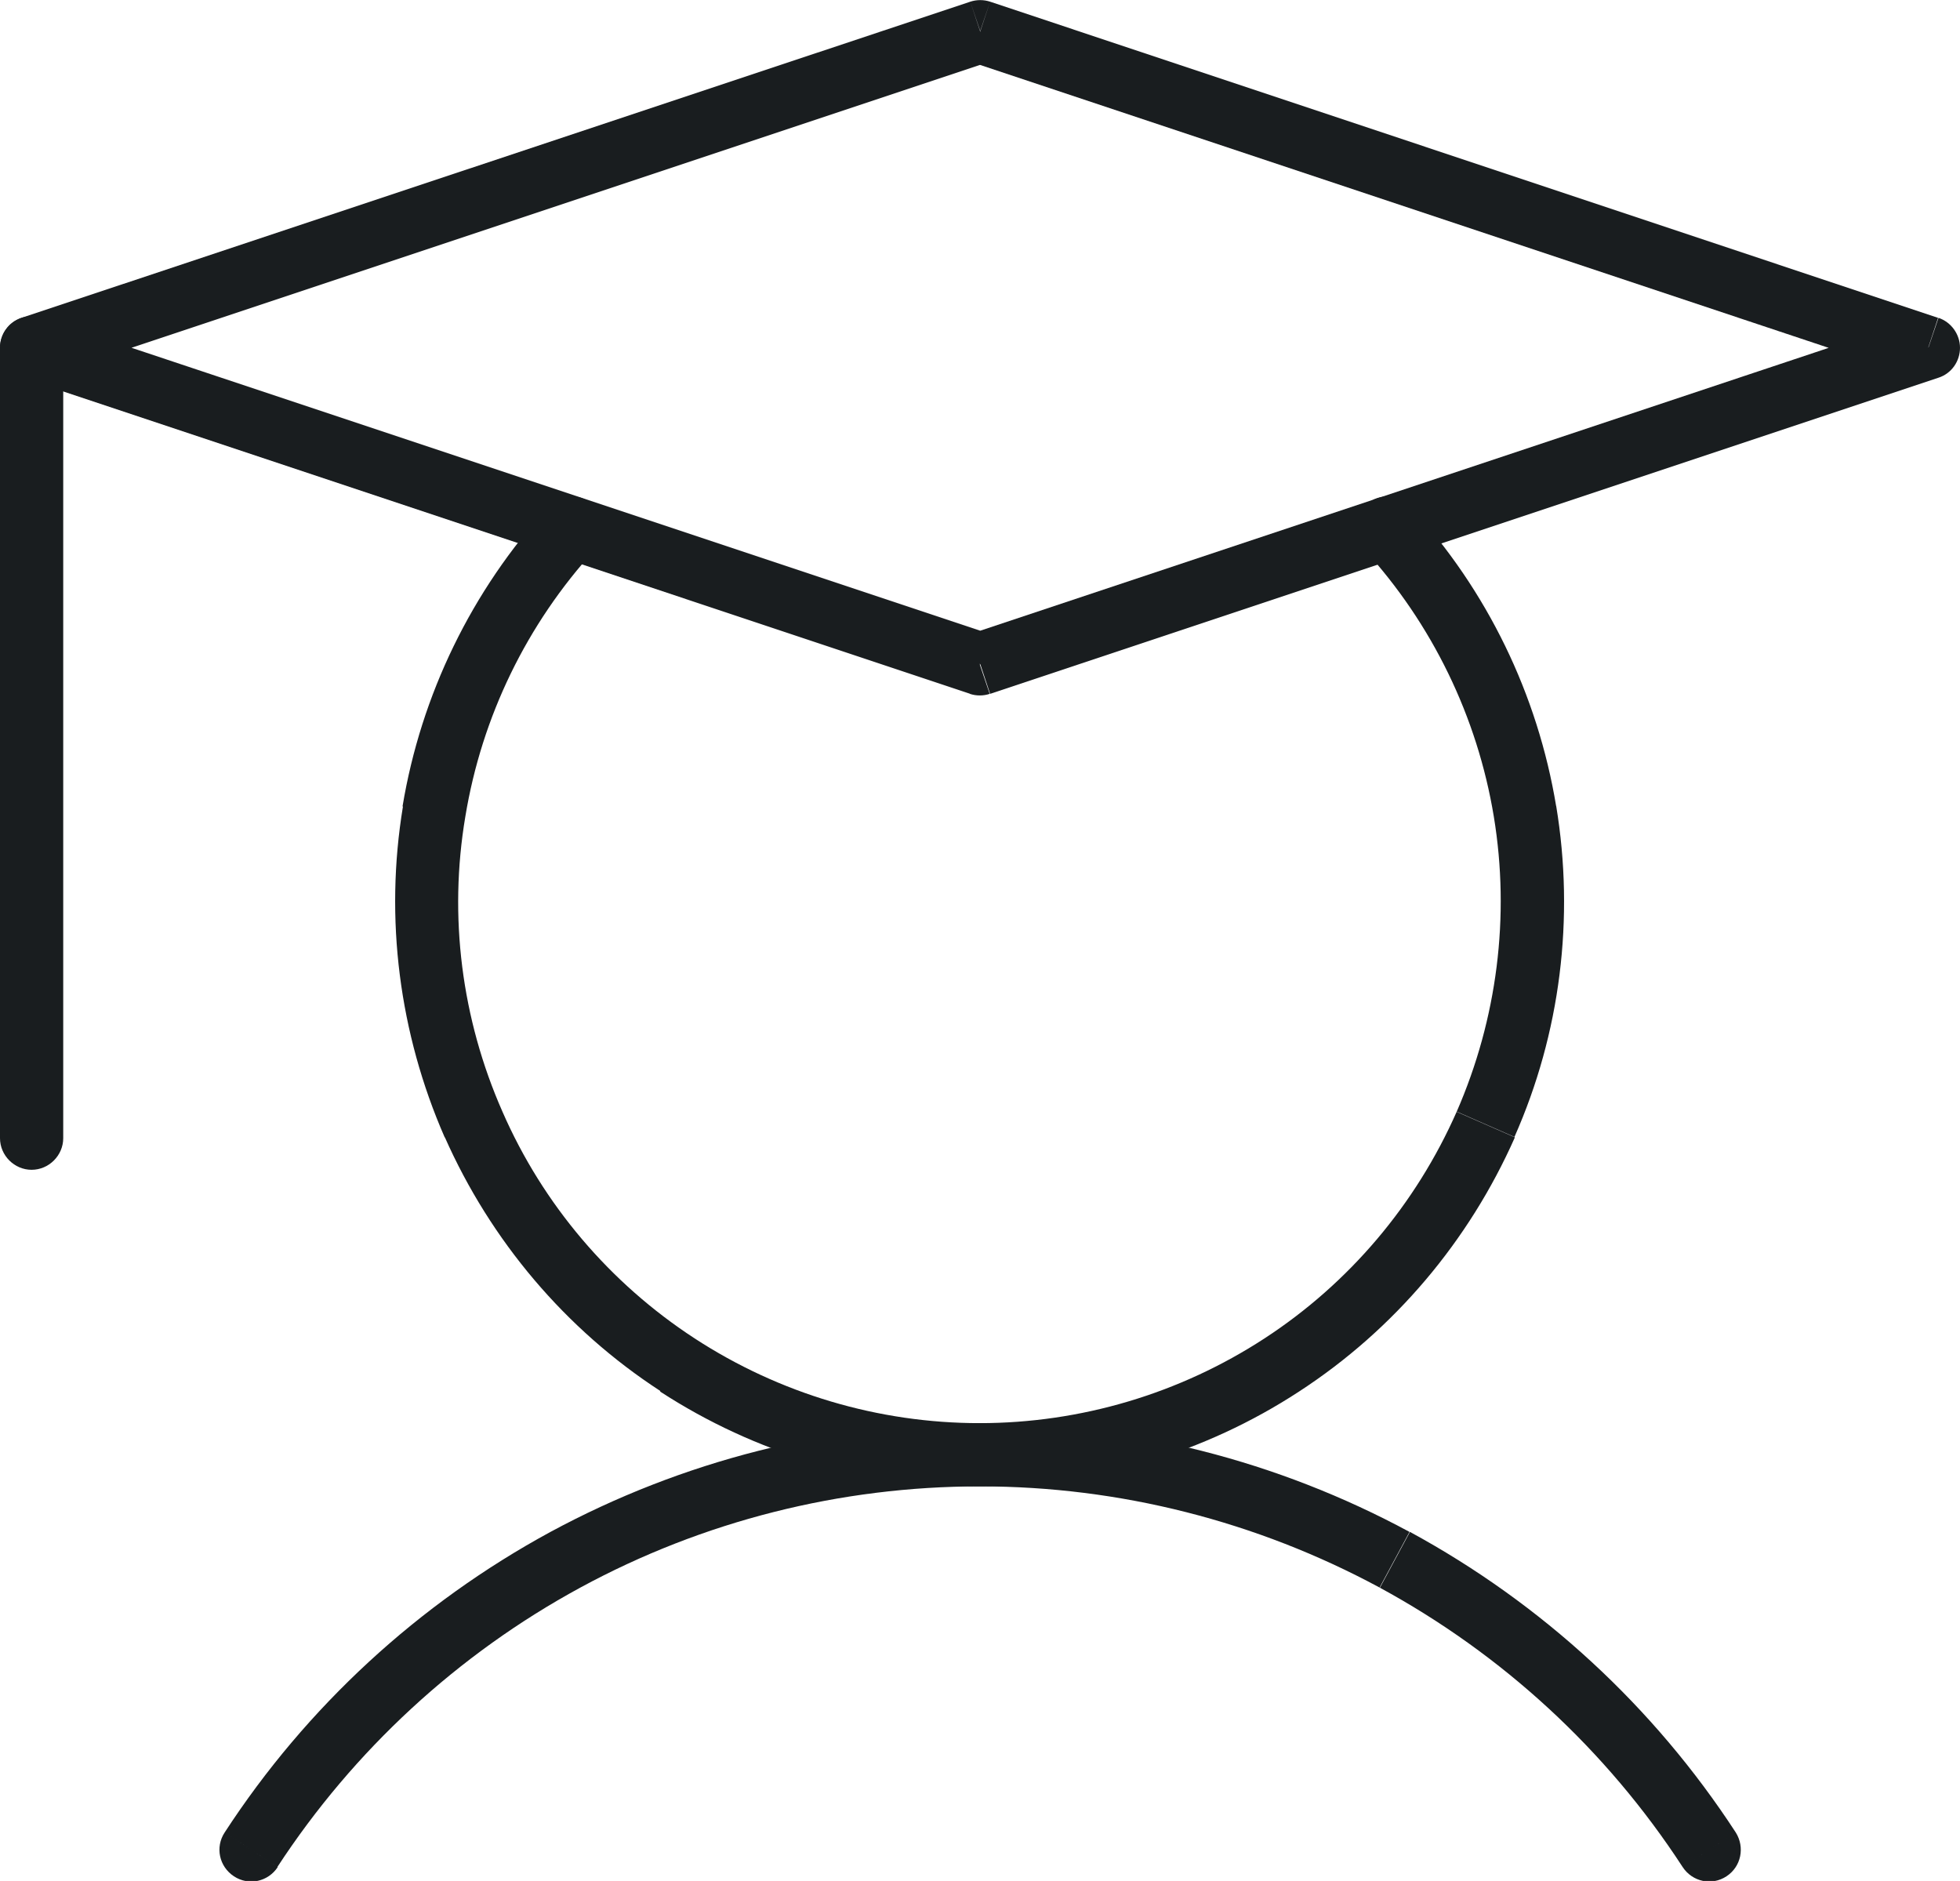 <?xml version="1.0" encoding="UTF-8"?>
<svg id="Layer_2" data-name="Layer 2" xmlns="http://www.w3.org/2000/svg" viewBox="0 0 46.5 44.62">
  <defs>
    <style>
      .cls-1 {
        fill: #191d1f;
        stroke-width: 0px;
      }
    </style>
  </defs>
  <g id="Layer_1-2" data-name="Layer 1">
    <g>
      <path class="cls-1" d="m0,8.25v18.75h1.5V8.25H0Zm0,18.75c0,.41.34.75.75.75s.75-.34.75-.75H0ZM1.5,8.25c0-.41-.34-.75-.75-.75s-.75.34-.75.75h1.5Z"/>
      <path class="cls-1" d="m32.73,37.66c2.91,1.58,5.38,3.85,7.19,6.63l1.26-.82c-1.94-2.98-4.6-5.43-7.73-7.13l-.71,1.32Zm-9.48-2.4c3.31,0,6.57.83,9.48,2.4l.71-1.32c-3.13-1.69-6.63-2.58-10.19-2.58v1.5Zm-9.48,2.4c2.91-1.58,6.17-2.4,9.48-2.4v-1.5c-3.56,0-7.06.89-10.19,2.58l.71,1.32Zm-7.19,6.63c1.81-2.77,4.28-5.05,7.19-6.63l-.71-1.32c-3.13,1.7-5.79,4.15-7.73,7.13l1.26.82Zm33.34,0c.23.35.69.45,1.04.22.35-.23.44-.69.22-1.04l-1.26.82Zm-16.67-9.78v.75-.75Zm-17.92,8.96c-.23.35-.13.81.22,1.04.35.23.81.13,1.04-.22l-1.26-.82Z"/>
      <path class="cls-1" d="m23.01,1.46l22.5,7.5.47-1.42L23.49.04l-.47,1.42ZM.99,8.96L23.49,1.46l-.47-1.42L.51,7.54l.47,1.42Zm22.5,6.08L.99,7.54l-.47,1.42,22.5,7.5.47-1.42Zm22.03-7.5l-22.5,7.5.47,1.42,22.5-7.5-.47-1.42ZM23.25.75l.24-.71c-.15-.05-.32-.05-.47,0l.24.71ZM.75,8.25l-.24-.71c-.31.1-.51.39-.51.71s.21.61.51.71l.24-.71Zm22.5,7.5l-.24.71c.15.05.32.05.47,0l-.24-.71Zm22.5-7.5l.24.71c.31-.1.51-.39.51-.71s-.21-.61-.51-.71l-.24.71Z"/>
      <path class="cls-1" d="m11.04,19.37c.39-2.37,1.46-4.57,3.08-6.34l-1.11-1.01c-1.82,1.99-3.02,4.46-3.46,7.11l1.48.24Zm.88,7c-.97-2.2-1.28-4.63-.88-7l-1.48-.24c-.44,2.66-.09,5.38.99,7.85l1.37-.6Zm4.56,5.38c-2.01-1.31-3.6-3.18-4.56-5.38l-1.37.6c1.09,2.46,2.86,4.56,5.12,6.03l.82-1.26Zm6.76,2.01c-2.4,0-4.75-.7-6.76-2.01l-.82,1.26c2.26,1.47,4.89,2.25,7.58,2.25v-1.5Zm6.76-2.01c-2.01,1.31-4.36,2.01-6.76,2.01v1.5c2.69,0,5.33-.78,7.58-2.25l-.82-1.26Zm4.56-5.38c-.97,2.2-2.55,4.07-4.56,5.38l.82,1.26c2.26-1.47,4.03-3.57,5.12-6.03l-1.37-.6Zm.88-7c.39,2.37.08,4.8-.88,7l1.37.6c1.09-2.46,1.43-5.19.99-7.85l-1.48.24Zm-3.08-6.34c1.62,1.77,2.69,3.98,3.08,6.34l1.48-.24c-.44-2.66-1.64-5.13-3.46-7.11l-1.11,1.01Zm-18.25,0c.28-.3.26-.78-.05-1.06-.3-.28-.78-.26-1.06.05l1.11,1.01Zm9.13,21.48v.75-.75Zm10.23-22.49c-.28-.3-.75-.33-1.06-.05-.3.28-.33.76-.05,1.06l1.11-1.01Z"/>
    </g>
  </g>
</svg>
